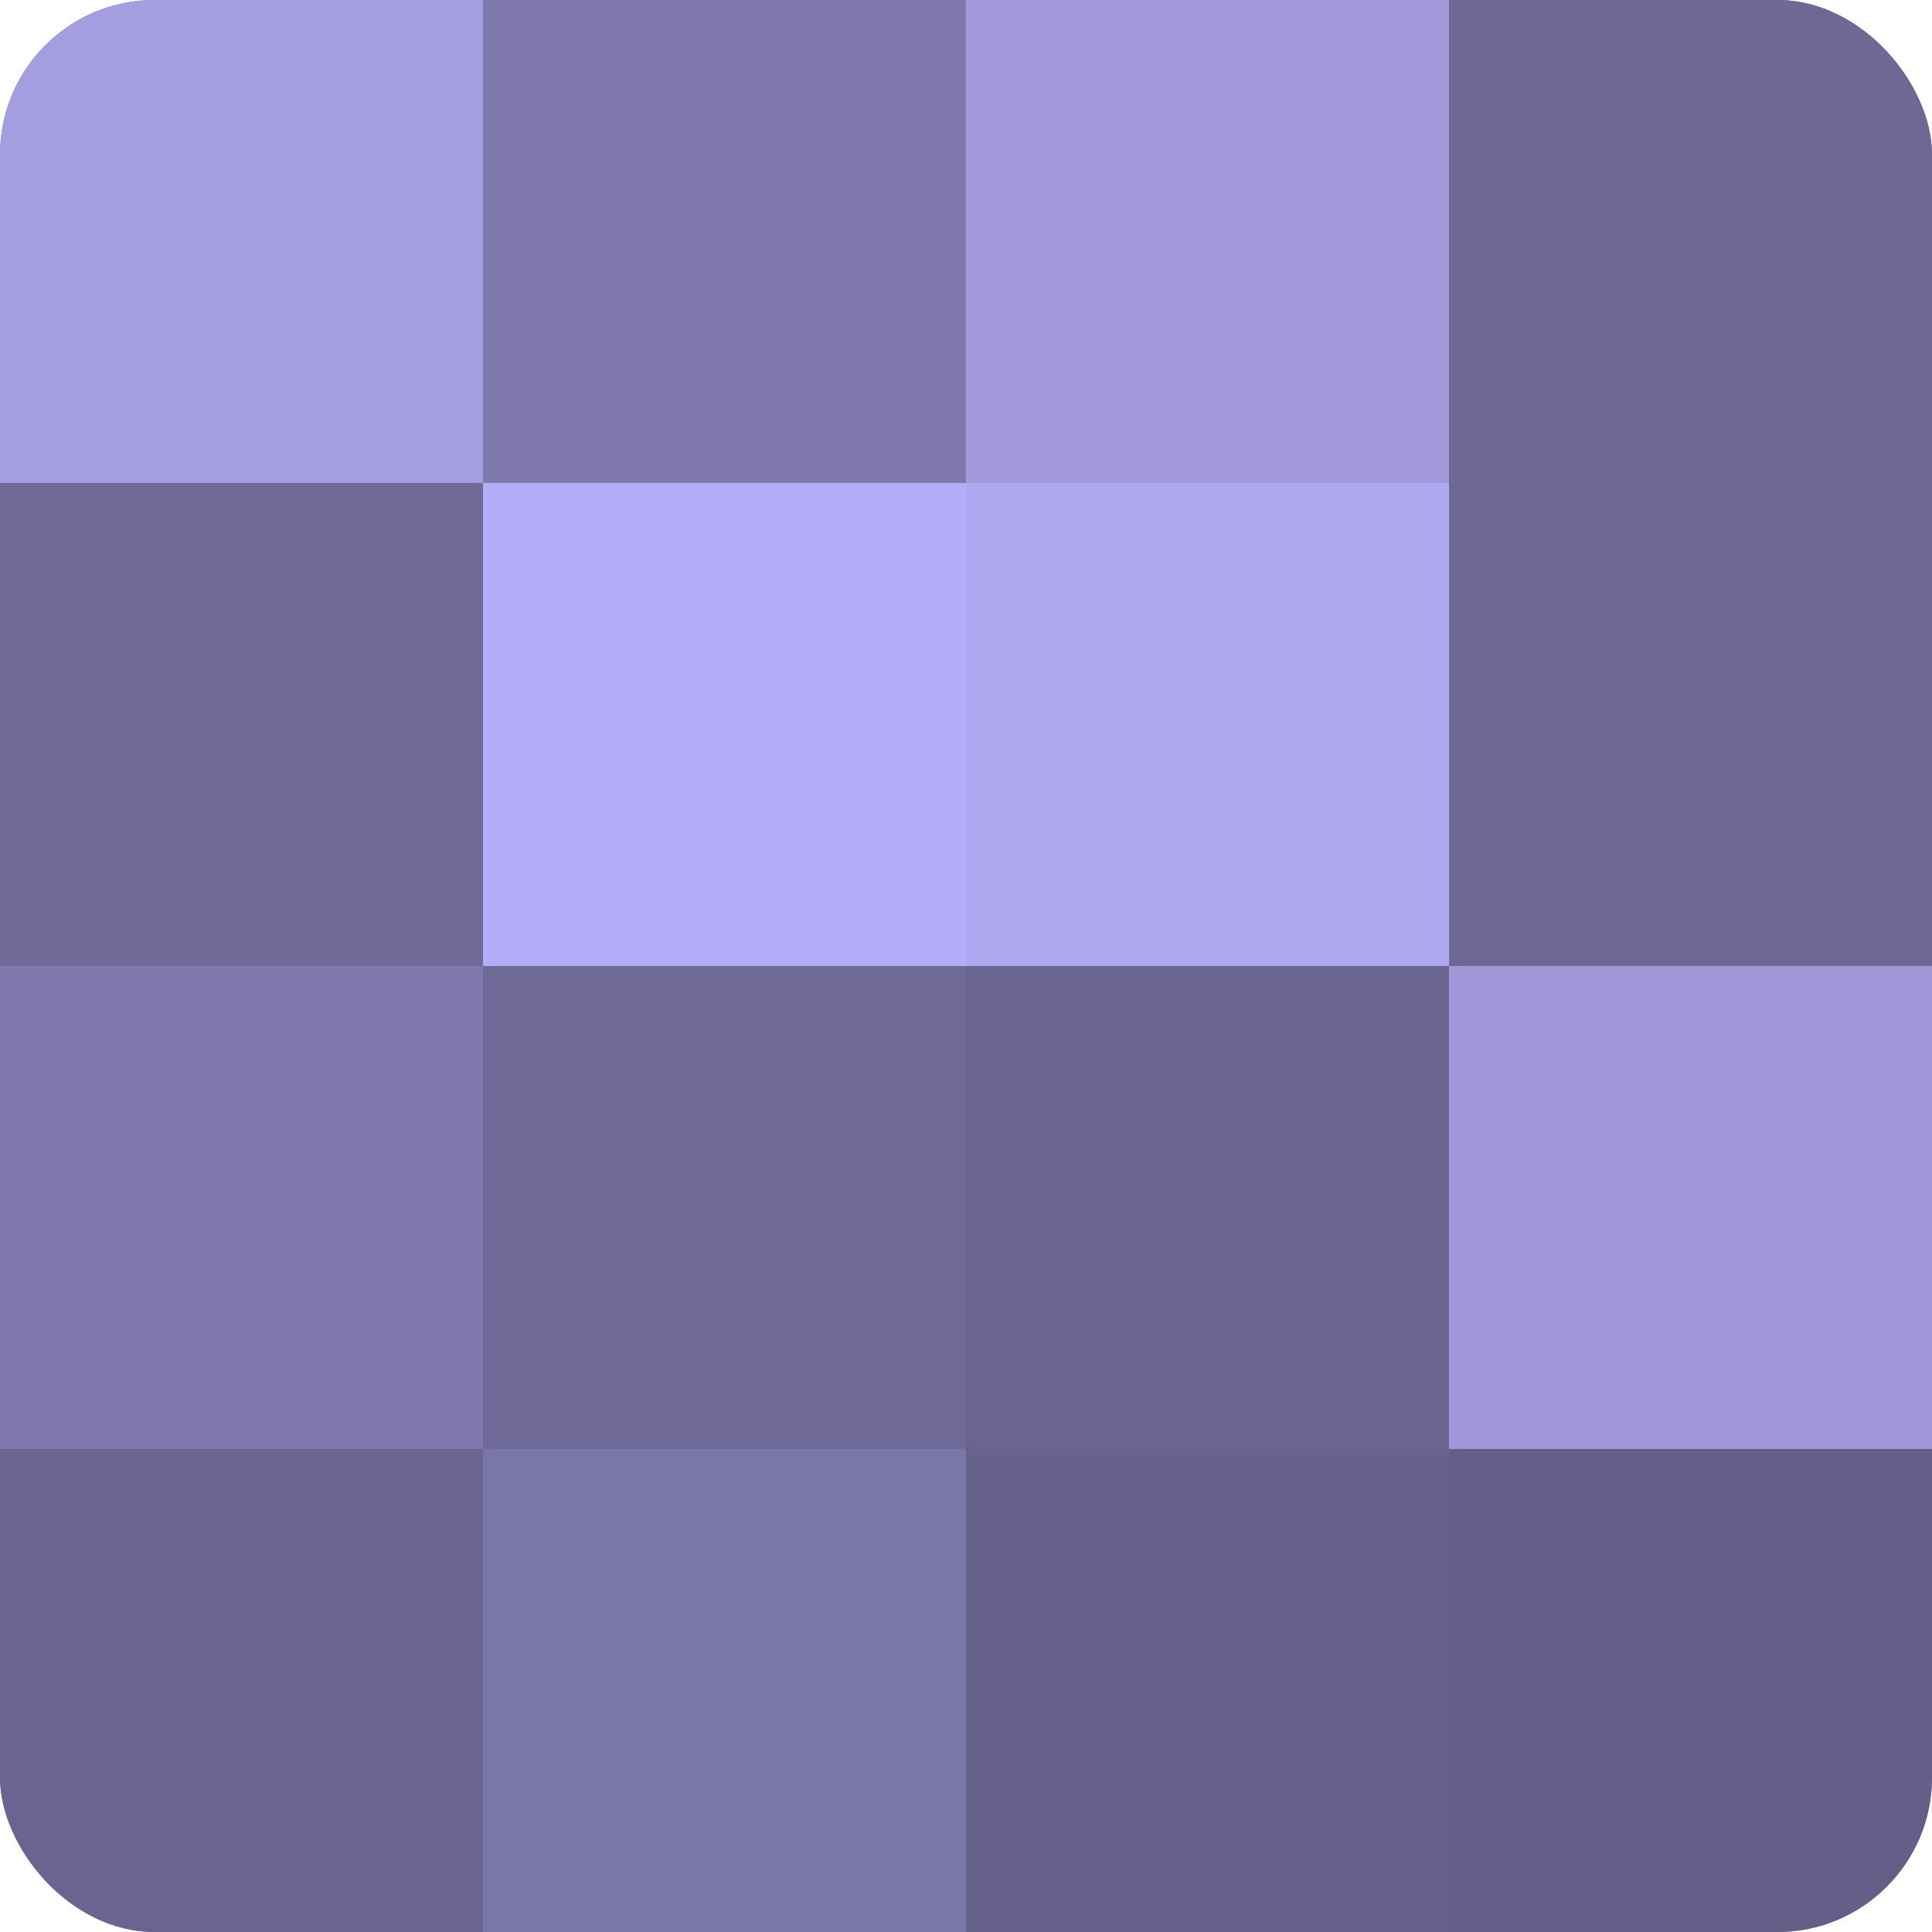 <?xml version="1.0" encoding="UTF-8"?>
<svg xmlns="http://www.w3.org/2000/svg" width="60" height="60" viewBox="0 0 100 100" preserveAspectRatio="xMidYMid meet"><defs><clipPath id="c" width="100" height="100"><rect width="100" height="100" rx="8" ry="8"/></clipPath></defs><g clip-path="url(#c)"><rect width="100" height="100" fill="#7670a0"/><rect width="25" height="25" fill="#a49de0"/><rect y="25" width="25" height="25" fill="#706a98"/><rect y="50" width="25" height="25" fill="#7e78ac"/><rect y="75" width="25" height="25" fill="#6a6590"/><rect x="25" width="25" height="25" fill="#7e78ac"/><rect x="25" y="25" width="25" height="25" fill="#b6adf8"/><rect x="25" y="50" width="25" height="25" fill="#706a98"/><rect x="25" y="75" width="25" height="25" fill="#7b76a8"/><rect x="50" width="25" height="25" fill="#a29adc"/><rect x="50" y="25" width="25" height="25" fill="#b0a8f0"/><rect x="50" y="50" width="25" height="25" fill="#6a6590"/><rect x="50" y="75" width="25" height="25" fill="#67628c"/><rect x="75" width="25" height="25" fill="#6d6894"/><rect x="75" y="25" width="25" height="25" fill="#6d6894"/><rect x="75" y="50" width="25" height="25" fill="#9f97d8"/><rect x="75" y="75" width="25" height="25" fill="#645f88"/></g></svg>
